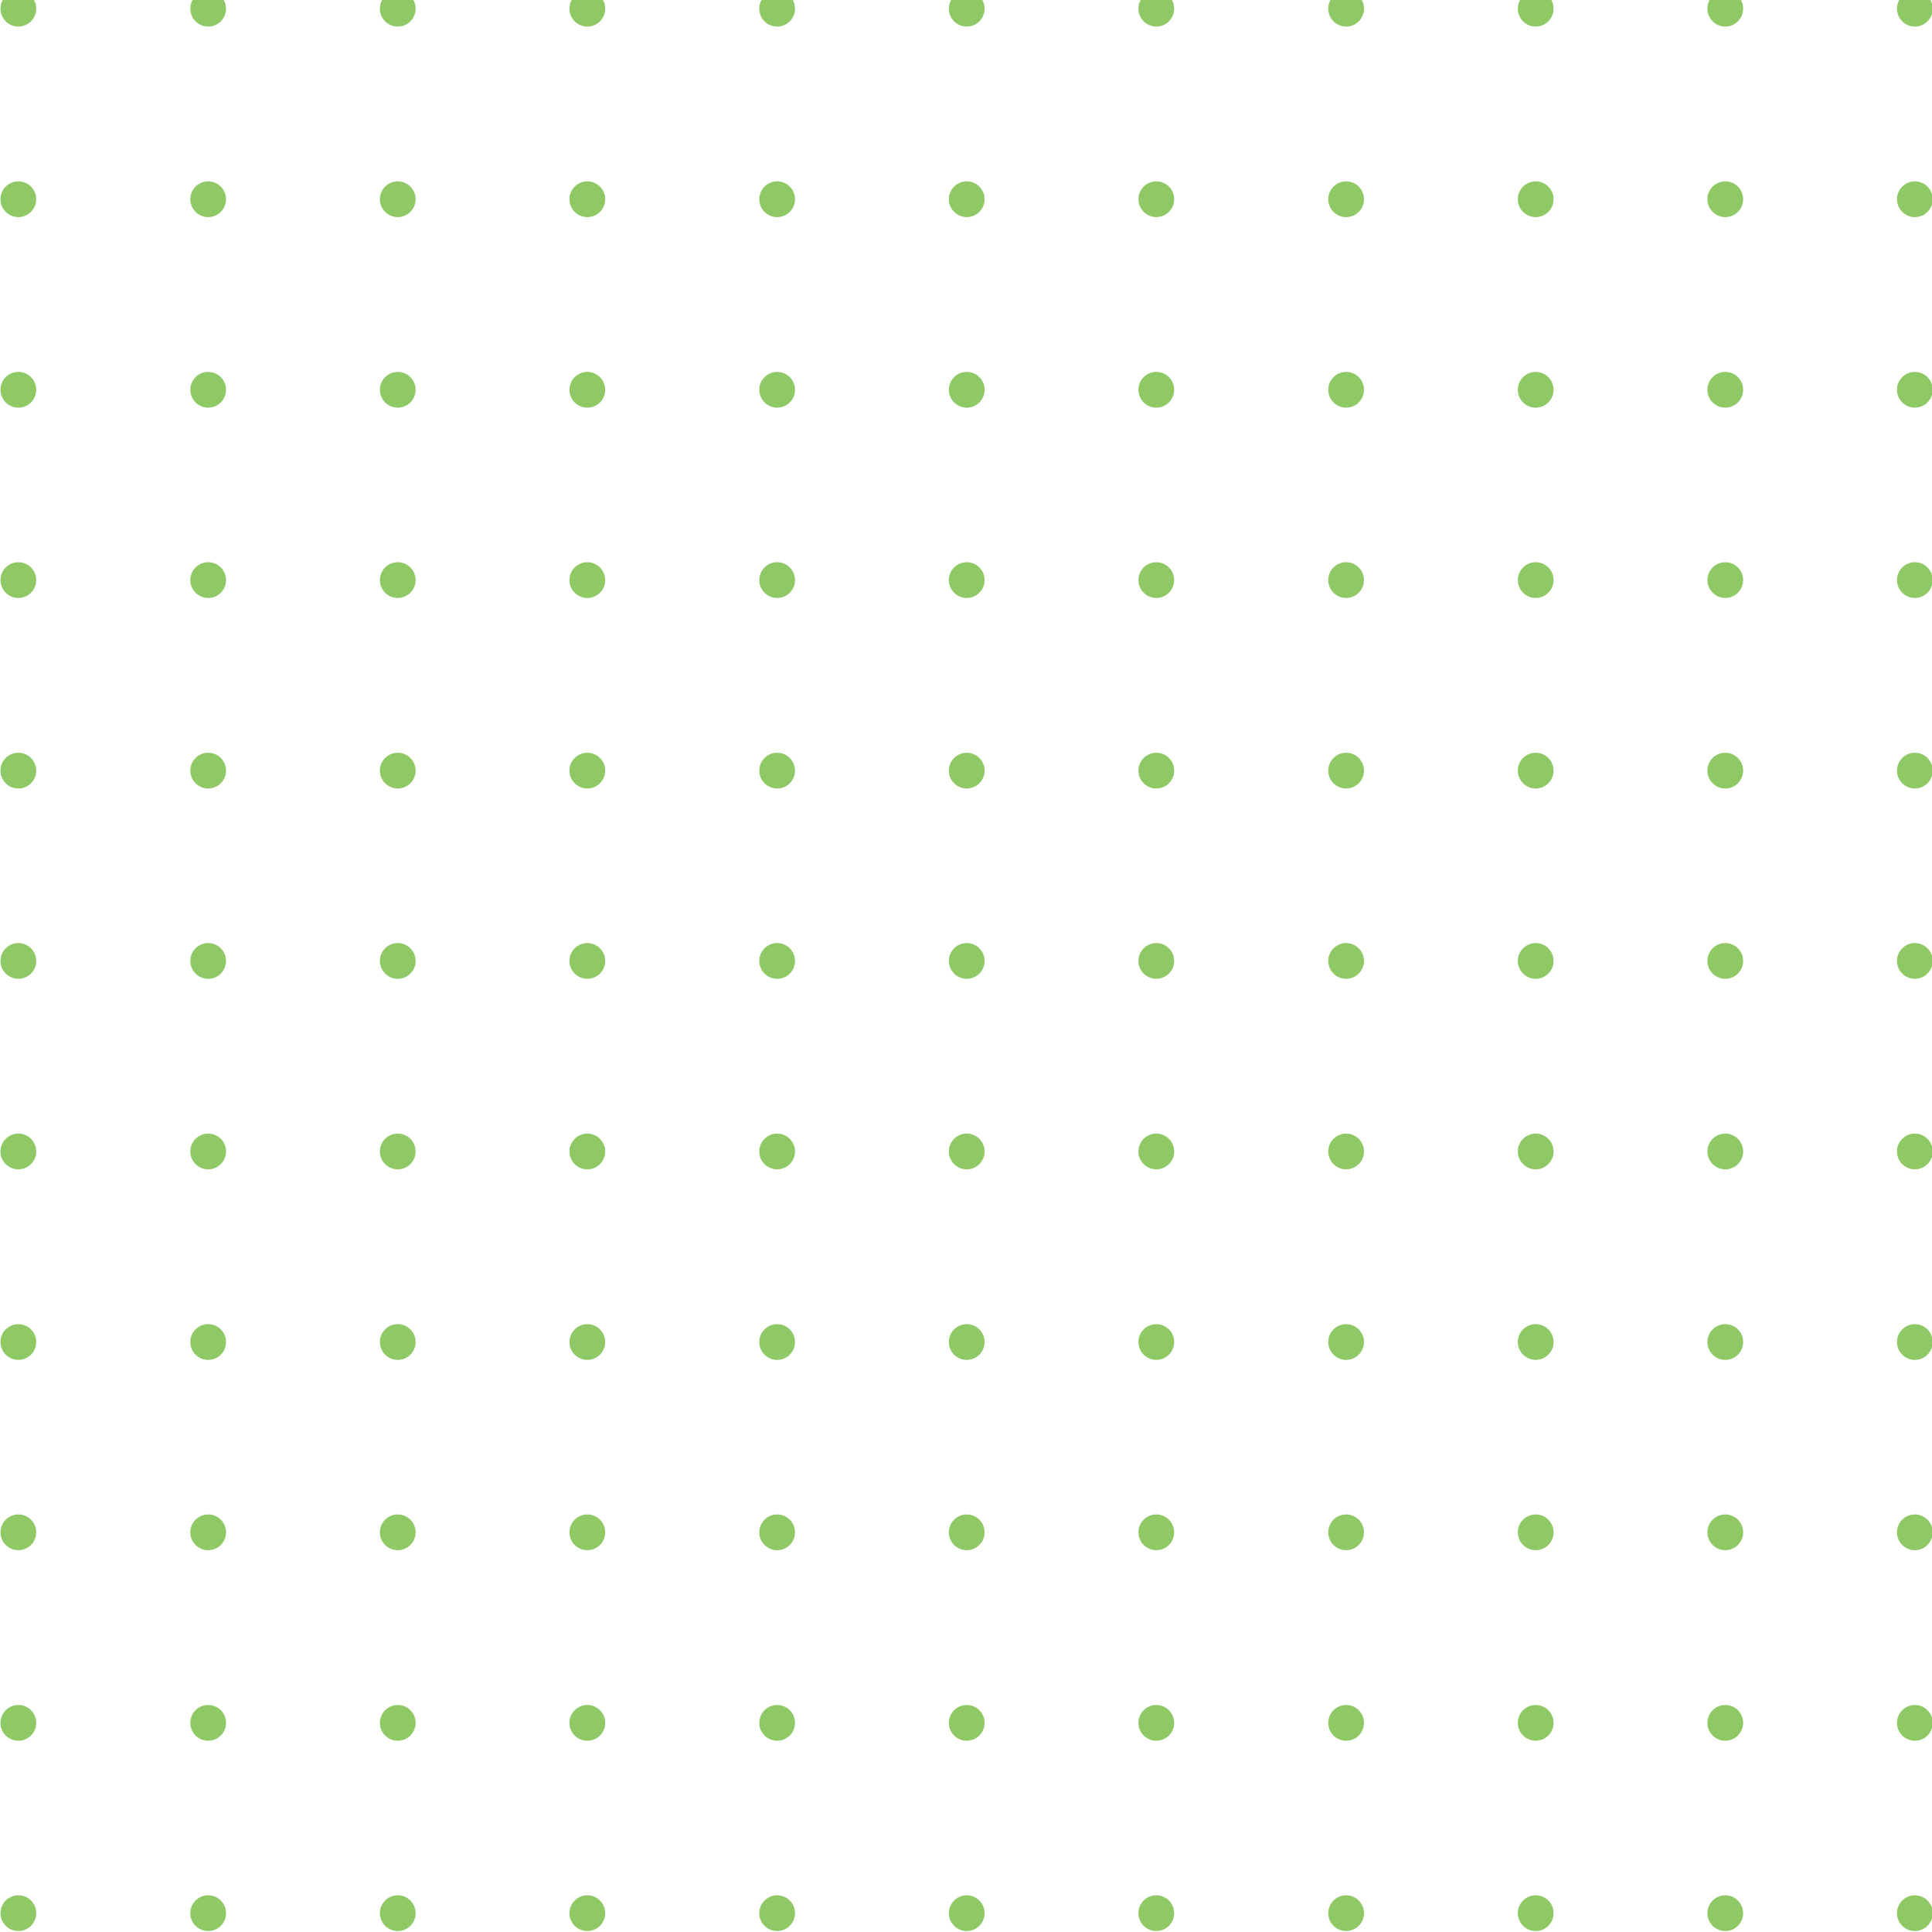   <svg xmlns="http://www.w3.org/2000/svg" x="0px" y="0px" viewBox="0 0 800 800" style="vertical-align: middle; max-width: 100%; width: 100%;" width="100%">
   <circle cx="7.6" cy="3.6" r="7.4" fill="rgb(142,201,101)">
   </circle>
   <circle cx="86.2" cy="3.6" r="7.4" fill="rgb(142,201,101)">
   </circle>
   <circle cx="164.7" cy="3.6" r="7.4" fill="rgb(142,201,101)">
   </circle>
   <circle cx="243.2" cy="3.6" r="7.4" fill="rgb(142,201,101)">
   </circle>
   <circle cx="321.8" cy="3.6" r="7.4" fill="rgb(142,201,101)">
   </circle>
   <circle cx="400.3" cy="3.6" r="7.4" fill="rgb(142,201,101)">
   </circle>
   <circle cx="478.8" cy="3.6" r="7.4" fill="rgb(142,201,101)">
   </circle>
   <circle cx="557.4" cy="3.6" r="7.4" fill="rgb(142,201,101)">
   </circle>
   <circle cx="635.9" cy="3.6" r="7.4" fill="rgb(142,201,101)">
   </circle>
   <circle cx="714.4" cy="3.6" r="7.4" fill="rgb(142,201,101)">
   </circle>
   <circle cx="792.9" cy="3.6" r="7.4" fill="rgb(142,201,101)">
   </circle>
   <circle cx="7.6" cy="82.5" r="7.4" fill="rgb(142,201,101)">
   </circle>
   <circle cx="86.2" cy="82.5" r="7.4" fill="rgb(142,201,101)">
   </circle>
   <circle cx="164.7" cy="82.5" r="7.4" fill="rgb(142,201,101)">
   </circle>
   <circle cx="243.2" cy="82.5" r="7.4" fill="rgb(142,201,101)">
   </circle>
   <circle cx="321.8" cy="82.5" r="7.4" fill="rgb(142,201,101)">
   </circle>
   <circle cx="400.3" cy="82.5" r="7.4" fill="rgb(142,201,101)">
   </circle>
   <circle cx="478.8" cy="82.5" r="7.4" fill="rgb(142,201,101)">
   </circle>
   <circle cx="557.4" cy="82.5" r="7.4" fill="rgb(142,201,101)">
   </circle>
   <circle cx="635.9" cy="82.5" r="7.4" fill="rgb(142,201,101)">
   </circle>
   <circle cx="714.4" cy="82.5" r="7.4" fill="rgb(142,201,101)">
   </circle>
   <circle cx="792.9" cy="82.5" r="7.4" fill="rgb(142,201,101)">
   </circle>
   <circle cx="7.6" cy="161.4" r="7.4" fill="rgb(142,201,101)">
   </circle>
   <circle cx="86.2" cy="161.4" r="7.4" fill="rgb(142,201,101)">
   </circle>
   <circle cx="164.7" cy="161.4" r="7.4" fill="rgb(142,201,101)">
   </circle>
   <circle cx="243.2" cy="161.4" r="7.4" fill="rgb(142,201,101)">
   </circle>
   <circle cx="321.8" cy="161.4" r="7.4" fill="rgb(142,201,101)">
   </circle>
   <circle cx="400.3" cy="161.4" r="7.4" fill="rgb(142,201,101)">
   </circle>
   <circle cx="478.8" cy="161.4" r="7.4" fill="rgb(142,201,101)">
   </circle>
   <circle cx="557.4" cy="161.4" r="7.4" fill="rgb(142,201,101)">
   </circle>
   <circle cx="635.9" cy="161.4" r="7.4" fill="rgb(142,201,101)">
   </circle>
   <circle cx="714.4" cy="161.4" r="7.4" fill="rgb(142,201,101)">
   </circle>
   <circle cx="792.9" cy="161.4" r="7.4" fill="rgb(142,201,101)">
   </circle>
   <circle cx="7.6" cy="240.2" r="7.4" fill="rgb(142,201,101)">
   </circle>
   <circle cx="86.2" cy="240.2" r="7.4" fill="rgb(142,201,101)">
   </circle>
   <circle cx="164.7" cy="240.2" r="7.4" fill="rgb(142,201,101)">
   </circle>
   <circle cx="243.2" cy="240.2" r="7.4" fill="rgb(142,201,101)">
   </circle>
   <circle cx="321.8" cy="240.2" r="7.4" fill="rgb(142,201,101)">
   </circle>
   <circle cx="400.3" cy="240.2" r="7.4" fill="rgb(142,201,101)">
   </circle>
   <circle cx="478.8" cy="240.2" r="7.4" fill="rgb(142,201,101)">
   </circle>
   <circle cx="557.4" cy="240.2" r="7.4" fill="rgb(142,201,101)">
   </circle>
   <circle cx="635.9" cy="240.2" r="7.4" fill="rgb(142,201,101)">
   </circle>
   <circle cx="714.4" cy="240.2" r="7.4" fill="rgb(142,201,101)">
   </circle>
   <circle cx="792.9" cy="240.2" r="7.4" fill="rgb(142,201,101)">
   </circle>
   <circle cx="7.6" cy="319.1" r="7.4" fill="rgb(142,201,101)">
   </circle>
   <circle cx="86.2" cy="319.1" r="7.4" fill="rgb(142,201,101)">
   </circle>
   <circle cx="164.7" cy="319.1" r="7.4" fill="rgb(142,201,101)">
   </circle>
   <circle cx="243.2" cy="319.1" r="7.4" fill="rgb(142,201,101)">
   </circle>
   <circle cx="321.8" cy="319.1" r="7.4" fill="rgb(142,201,101)">
   </circle>
   <circle cx="400.3" cy="319.1" r="7.4" fill="rgb(142,201,101)">
   </circle>
   <circle cx="478.8" cy="319.1" r="7.4" fill="rgb(142,201,101)">
   </circle>
   <circle cx="557.4" cy="319.1" r="7.4" fill="rgb(142,201,101)">
   </circle>
   <circle cx="635.9" cy="319.1" r="7.4" fill="rgb(142,201,101)">
   </circle>
   <circle cx="714.4" cy="319.1" r="7.4" fill="rgb(142,201,101)">
   </circle>
   <circle cx="792.9" cy="319.1" r="7.4" fill="rgb(142,201,101)">
   </circle>
   <circle cx="7.6" cy="397.9" r="7.4" fill="rgb(142,201,101)">
   </circle>
   <circle cx="86.2" cy="397.9" r="7.4" fill="rgb(142,201,101)">
   </circle>
   <circle cx="164.7" cy="397.9" r="7.4" fill="rgb(142,201,101)">
   </circle>
   <circle cx="243.2" cy="397.9" r="7.4" fill="rgb(142,201,101)">
   </circle>
   <circle cx="321.8" cy="397.9" r="7.4" fill="rgb(142,201,101)">
   </circle>
   <circle cx="400.3" cy="397.9" r="7.4" fill="rgb(142,201,101)">
   </circle>
   <circle cx="478.8" cy="397.9" r="7.4" fill="rgb(142,201,101)">
   </circle>
   <circle cx="557.4" cy="397.9" r="7.4" fill="rgb(142,201,101)">
   </circle>
   <circle cx="635.9" cy="397.9" r="7.4" fill="rgb(142,201,101)">
   </circle>
   <circle cx="714.4" cy="397.9" r="7.4" fill="rgb(142,201,101)">
   </circle>
   <circle cx="792.9" cy="397.9" r="7.4" fill="rgb(142,201,101)">
   </circle>
   <circle cx="7.6" cy="476.8" r="7.4" fill="rgb(142,201,101)">
   </circle>
   <circle cx="86.2" cy="476.8" r="7.4" fill="rgb(142,201,101)">
   </circle>
   <circle cx="164.7" cy="476.8" r="7.4" fill="rgb(142,201,101)">
   </circle>
   <circle cx="243.2" cy="476.8" r="7.4" fill="rgb(142,201,101)">
   </circle>
   <circle cx="321.8" cy="476.8" r="7.4" fill="rgb(142,201,101)">
   </circle>
   <circle cx="400.3" cy="476.8" r="7.4" fill="rgb(142,201,101)">
   </circle>
   <circle cx="478.8" cy="476.8" r="7.4" fill="rgb(142,201,101)">
   </circle>
   <circle cx="557.4" cy="476.8" r="7.4" fill="rgb(142,201,101)">
   </circle>
   <circle cx="635.9" cy="476.8" r="7.4" fill="rgb(142,201,101)">
   </circle>
   <circle cx="714.4" cy="476.8" r="7.4" fill="rgb(142,201,101)">
   </circle>
   <circle cx="792.9" cy="476.8" r="7.4" fill="rgb(142,201,101)">
   </circle>
   <circle cx="7.6" cy="555.7" r="7.4" fill="rgb(142,201,101)">
   </circle>
   <circle cx="86.2" cy="555.7" r="7.4" fill="rgb(142,201,101)">
   </circle>
   <circle cx="164.7" cy="555.7" r="7.4" fill="rgb(142,201,101)">
   </circle>
   <circle cx="243.2" cy="555.7" r="7.4" fill="rgb(142,201,101)">
   </circle>
   <circle cx="321.8" cy="555.7" r="7.4" fill="rgb(142,201,101)">
   </circle>
   <circle cx="400.3" cy="555.7" r="7.4" fill="rgb(142,201,101)">
   </circle>
   <circle cx="478.8" cy="555.7" r="7.4" fill="rgb(142,201,101)">
   </circle>
   <circle cx="557.4" cy="555.7" r="7.4" fill="rgb(142,201,101)">
   </circle>
   <circle cx="635.9" cy="555.7" r="7.4" fill="rgb(142,201,101)">
   </circle>
   <circle cx="714.4" cy="555.7" r="7.4" fill="rgb(142,201,101)">
   </circle>
   <circle cx="792.9" cy="555.7" r="7.4" fill="rgb(142,201,101)">
   </circle>
   <circle cx="7.6" cy="634.5" r="7.4" fill="rgb(142,201,101)">
   </circle>
   <circle cx="86.2" cy="634.5" r="7.4" fill="rgb(142,201,101)">
   </circle>
   <circle cx="164.7" cy="634.5" r="7.4" fill="rgb(142,201,101)">
   </circle>
   <circle cx="243.2" cy="634.5" r="7.4" fill="rgb(142,201,101)">
   </circle>
   <circle cx="321.8" cy="634.5" r="7.4" fill="rgb(142,201,101)">
   </circle>
   <circle cx="400.3" cy="634.5" r="7.4" fill="rgb(142,201,101)">
   </circle>
   <circle cx="478.8" cy="634.5" r="7.4" fill="rgb(142,201,101)">
   </circle>
   <circle cx="557.4" cy="634.5" r="7.4" fill="rgb(142,201,101)">
   </circle>
   <circle cx="635.9" cy="634.5" r="7.4" fill="rgb(142,201,101)">
   </circle>
   <circle cx="714.4" cy="634.5" r="7.4" fill="rgb(142,201,101)">
   </circle>
   <circle cx="792.9" cy="634.5" r="7.4" fill="rgb(142,201,101)">
   </circle>
   <circle cx="7.6" cy="713.4" r="7.4" fill="rgb(142,201,101)">
   </circle>
   <circle cx="86.2" cy="713.4" r="7.4" fill="rgb(142,201,101)">
   </circle>
   <circle cx="164.7" cy="713.4" r="7.4" fill="rgb(142,201,101)">
   </circle>
   <circle cx="243.2" cy="713.4" r="7.4" fill="rgb(142,201,101)">
   </circle>
   <circle cx="321.8" cy="713.4" r="7.4" fill="rgb(142,201,101)">
   </circle>
   <circle cx="400.3" cy="713.4" r="7.4" fill="rgb(142,201,101)">
   </circle>
   <circle cx="478.8" cy="713.4" r="7.4" fill="rgb(142,201,101)">
   </circle>
   <circle cx="557.4" cy="713.4" r="7.4" fill="rgb(142,201,101)">
   </circle>
   <circle cx="635.9" cy="713.4" r="7.4" fill="rgb(142,201,101)">
   </circle>
   <circle cx="714.4" cy="713.4" r="7.4" fill="rgb(142,201,101)">
   </circle>
   <circle cx="792.9" cy="713.4" r="7.4" fill="rgb(142,201,101)">
   </circle>
   <circle cx="7.6" cy="792.2" r="7.4" fill="rgb(142,201,101)">
   </circle>
   <circle cx="86.2" cy="792.2" r="7.4" fill="rgb(142,201,101)">
   </circle>
   <circle cx="164.7" cy="792.2" r="7.4" fill="rgb(142,201,101)">
   </circle>
   <circle cx="243.2" cy="792.2" r="7.4" fill="rgb(142,201,101)">
   </circle>
   <circle cx="321.8" cy="792.2" r="7.4" fill="rgb(142,201,101)">
   </circle>
   <circle cx="400.3" cy="792.2" r="7.4" fill="rgb(142,201,101)">
   </circle>
   <circle cx="478.8" cy="792.2" r="7.4" fill="rgb(142,201,101)">
   </circle>
   <circle cx="557.4" cy="792.2" r="7.4" fill="rgb(142,201,101)">
   </circle>
   <circle cx="635.9" cy="792.2" r="7.4" fill="rgb(142,201,101)">
   </circle>
   <circle cx="714.4" cy="792.2" r="7.4" fill="rgb(142,201,101)">
   </circle>
   <circle cx="792.9" cy="792.2" r="7.4" fill="rgb(142,201,101)">
   </circle>
   <circle cx="7.6" cy="871.1" r="7.4" fill="rgb(142,201,101)">
   </circle>
   <circle cx="86.2" cy="871.1" r="7.4" fill="rgb(142,201,101)">
   </circle>
   <circle cx="164.7" cy="871.1" r="7.4" fill="rgb(142,201,101)">
   </circle>
   <circle cx="243.2" cy="871.1" r="7.4" fill="rgb(142,201,101)">
   </circle>
   <circle cx="321.8" cy="871.1" r="7.4" fill="rgb(142,201,101)">
   </circle>
   <circle cx="400.3" cy="871.1" r="7.4" fill="rgb(142,201,101)">
   </circle>
   <circle cx="478.8" cy="871.1" r="7.4" fill="rgb(142,201,101)">
   </circle>
   <circle cx="557.4" cy="871.1" r="7.4" fill="rgb(142,201,101)">
   </circle>
   <circle cx="635.9" cy="871.1" r="7.4" fill="rgb(142,201,101)">
   </circle>
   <circle cx="714.4" cy="871.1" r="7.4" fill="rgb(142,201,101)">
   </circle>
   <circle cx="792.9" cy="871.1" r="7.4" fill="rgb(142,201,101)">
   </circle>
   <circle cx="7.6" cy="949.9" r="7.4" fill="rgb(142,201,101)">
   </circle>
   <circle cx="86.2" cy="949.9" r="7.4" fill="rgb(142,201,101)">
   </circle>
   <circle cx="164.7" cy="949.9" r="7.4" fill="rgb(142,201,101)">
   </circle>
   <circle cx="243.2" cy="949.9" r="7.4" fill="rgb(142,201,101)">
   </circle>
   <circle cx="321.8" cy="949.9" r="7.4" fill="rgb(142,201,101)">
   </circle>
   <circle cx="400.3" cy="949.9" r="7.4" fill="rgb(142,201,101)">
   </circle>
   <circle cx="478.8" cy="949.9" r="7.4" fill="rgb(142,201,101)">
   </circle>
   <circle cx="557.4" cy="949.9" r="7.4" fill="rgb(142,201,101)">
   </circle>
   <circle cx="635.9" cy="949.9" r="7.4" fill="rgb(142,201,101)">
   </circle>
   <circle cx="714.4" cy="949.9" r="7.4" fill="rgb(142,201,101)">
   </circle>
   <circle cx="792.9" cy="949.9" r="7.4" fill="rgb(142,201,101)">
   </circle>
   <circle cx="7.6" cy="1028.8" r="7.4" fill="rgb(142,201,101)">
   </circle>
   <circle cx="86.2" cy="1028.8" r="7.4" fill="rgb(142,201,101)">
   </circle>
   <circle cx="164.7" cy="1028.8" r="7.4" fill="rgb(142,201,101)">
   </circle>
   <circle cx="243.2" cy="1028.8" r="7.4" fill="rgb(142,201,101)">
   </circle>
   <circle cx="321.8" cy="1028.8" r="7.4" fill="rgb(142,201,101)">
   </circle>
   <circle cx="400.3" cy="1028.8" r="7.4" fill="rgb(142,201,101)">
   </circle>
   <circle cx="478.8" cy="1028.8" r="7.4" fill="rgb(142,201,101)">
   </circle>
   <circle cx="557.4" cy="1028.8" r="7.4" fill="rgb(142,201,101)">
   </circle>
   <circle cx="635.9" cy="1028.8" r="7.4" fill="rgb(142,201,101)">
   </circle>
   <circle cx="714.4" cy="1028.8" r="7.4" fill="rgb(142,201,101)">
   </circle>
   <circle cx="792.9" cy="1028.8" r="7.4" fill="rgb(142,201,101)">
   </circle>
  </svg>
